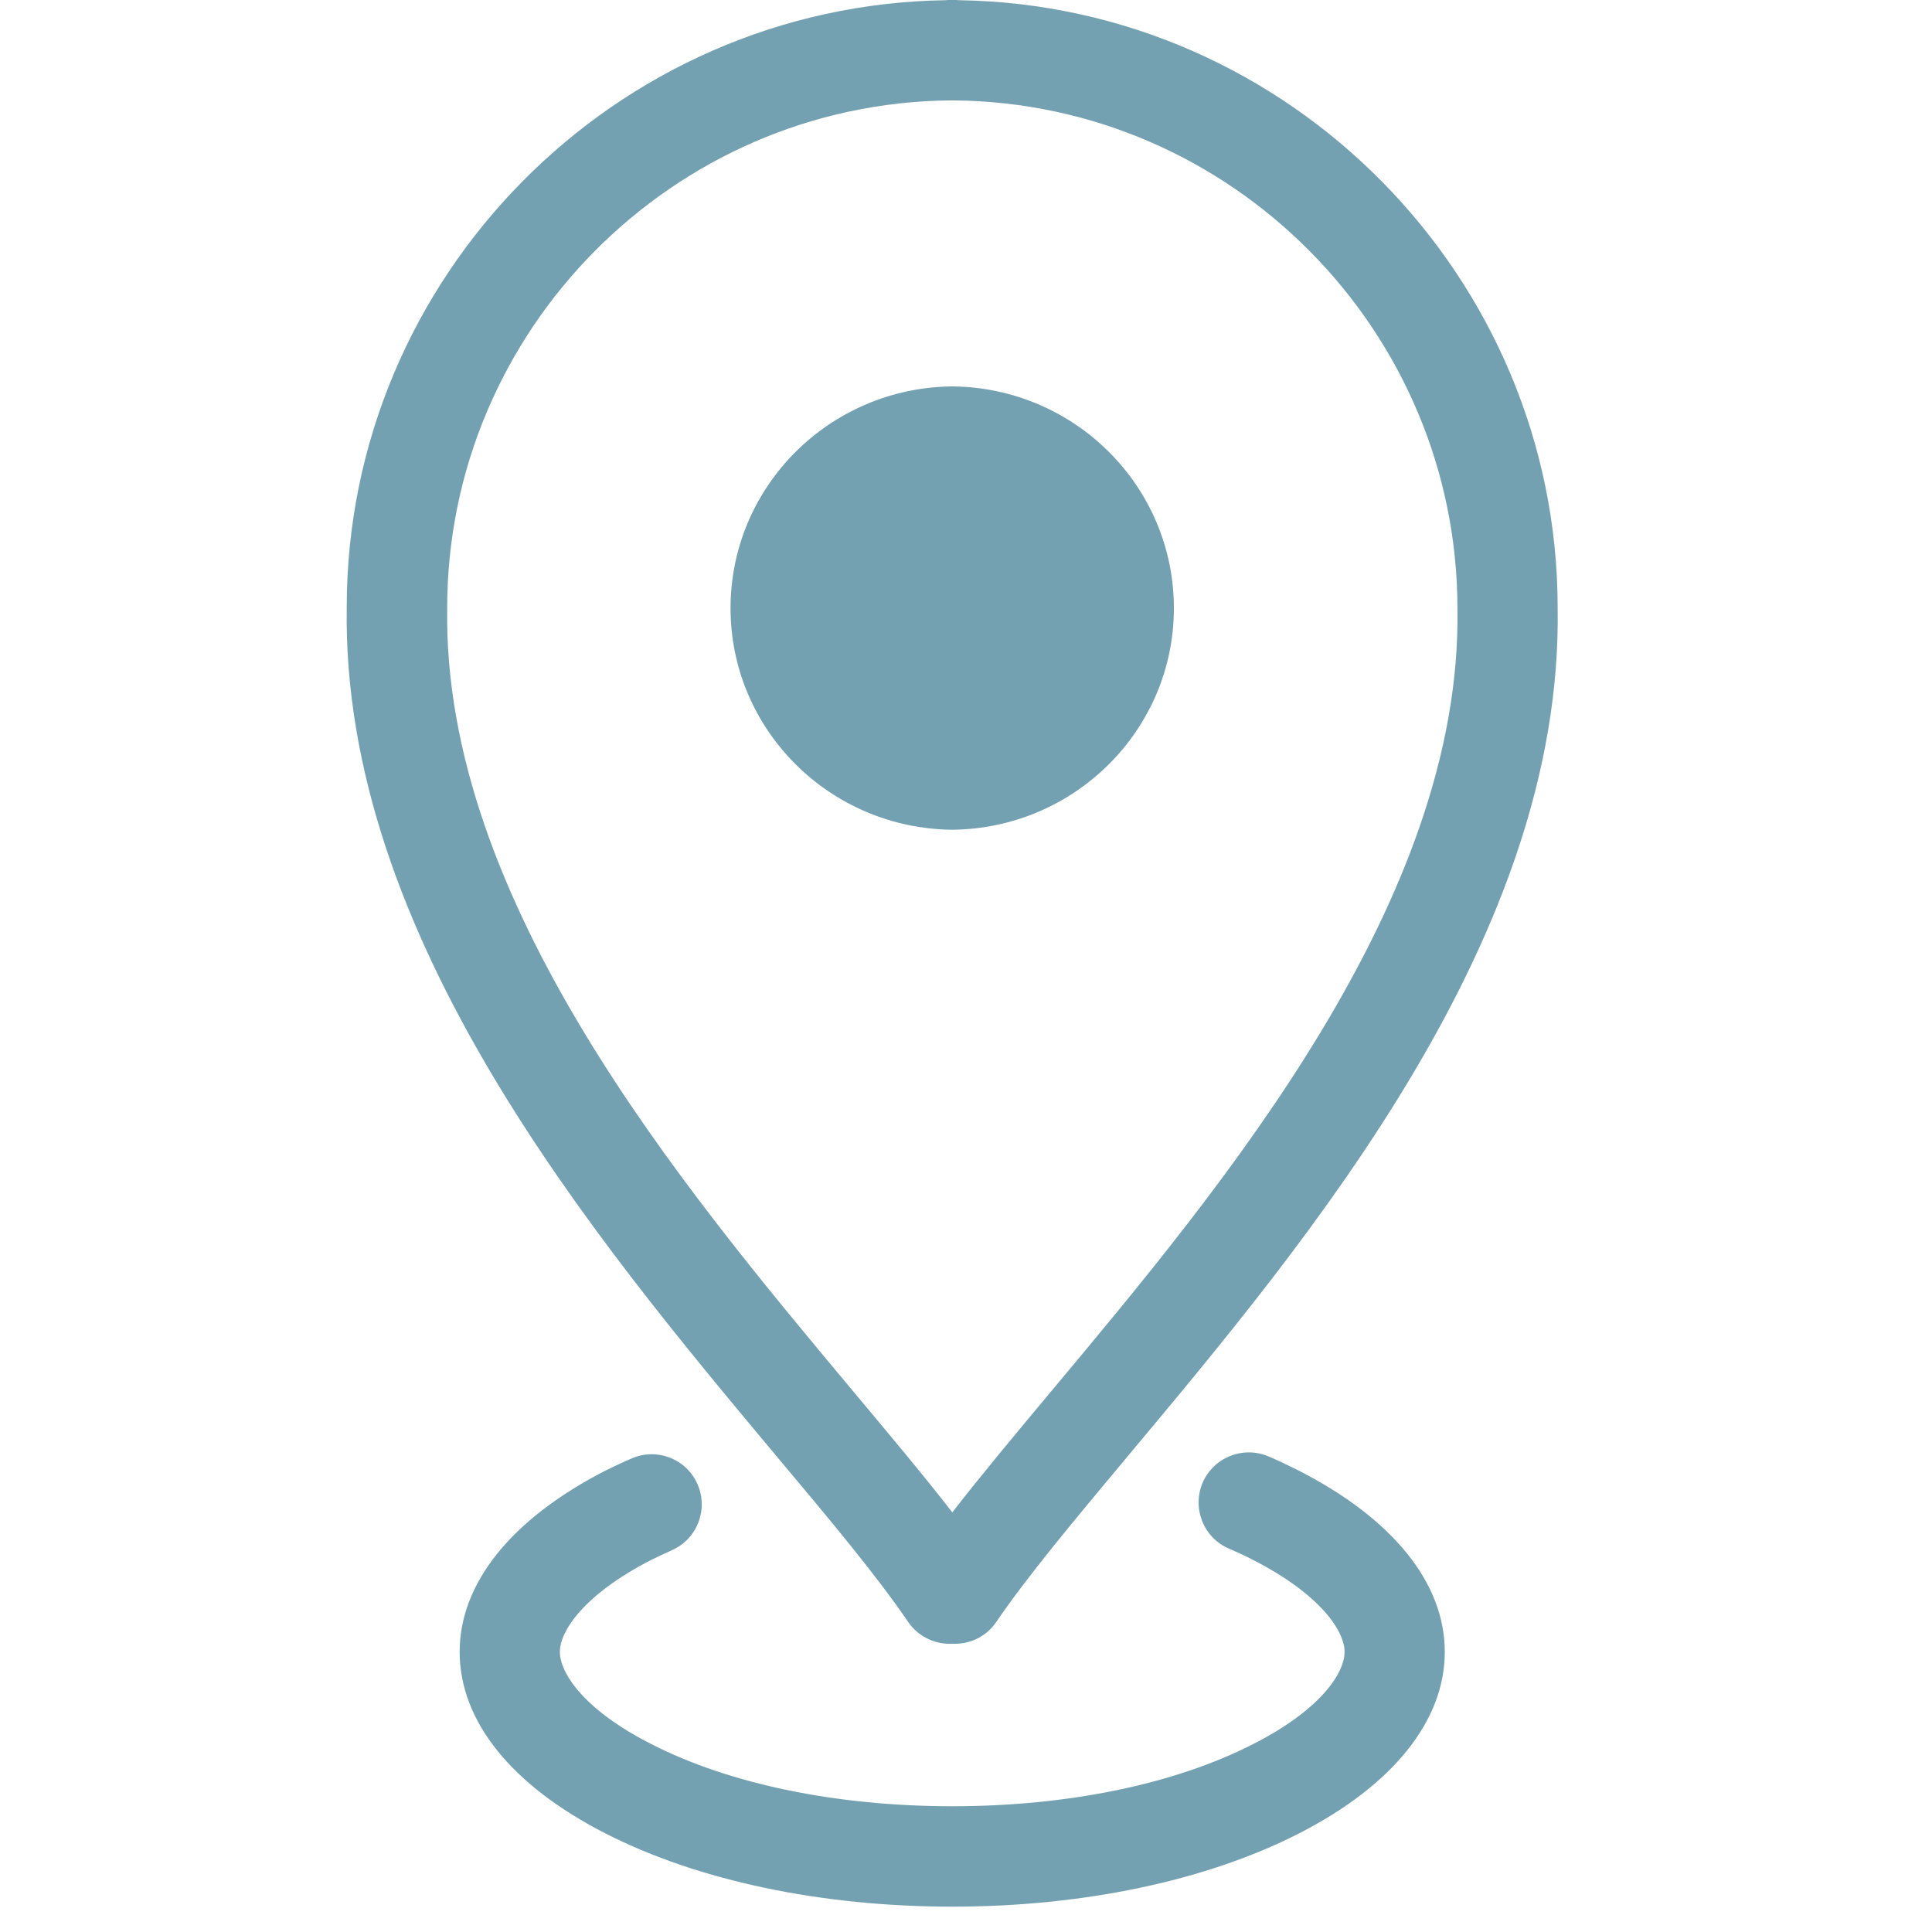 <?xml version="1.0" encoding="UTF-8"?> <svg xmlns="http://www.w3.org/2000/svg" xmlns:xlink="http://www.w3.org/1999/xlink" width="50" zoomAndPan="magnify" viewBox="0 0 37.5 37.5" height="50" preserveAspectRatio="xMidYMid meet" version="1.0"><defs><clipPath id="78df5a8a25"><path d="M 8 28 L 29 28 L 29 37.008 L 8 37.008 Z M 8 28 " clip-rule="nonzero"></path></clipPath><clipPath id="ad65594e5d"><path d="M 6.57 0 L 30.254 0 L 30.254 32 L 6.57 32 Z M 6.57 0 " clip-rule="nonzero"></path></clipPath></defs><g clip-path="url(#78df5a8a25)"><path fill="#74a1b1" d="M 12.641 30.277 C 12.77 30.215 12.902 30.152 13.039 30.09 C 13.531 29.875 13.754 29.301 13.539 28.809 C 13.324 28.316 12.75 28.094 12.258 28.309 C 12.086 28.383 11.922 28.461 11.754 28.543 C 9.926 29.48 8.922 30.73 8.922 32.062 C 8.922 33.406 9.926 34.656 11.758 35.59 C 13.551 36.504 15.941 37.008 18.484 37.008 C 21.027 37.008 23.414 36.504 25.207 35.59 C 27.035 34.656 28.043 33.402 28.043 32.062 C 28.043 30.73 27.039 29.48 25.207 28.543 C 25.02 28.449 24.824 28.355 24.625 28.27 C 24.129 28.059 23.559 28.285 23.344 28.777 C 23.133 29.273 23.359 29.848 23.855 30.059 C 24.016 30.129 24.172 30.199 24.32 30.277 C 25.633 30.949 26.098 31.66 26.098 32.062 C 26.098 32.473 25.633 33.188 24.324 33.852 C 22.797 34.633 20.723 35.059 18.484 35.059 C 16.242 35.059 14.168 34.633 12.641 33.852 C 11.332 33.188 10.867 32.473 10.867 32.062 C 10.867 31.66 11.332 30.949 12.641 30.277 Z M 12.641 30.277 " fill-opacity="1" fill-rule="nonzero"></path></g><g clip-path="url(#ad65594e5d)"><path fill="#74a1b1" d="M 18.613 0.004 C 18.586 0 18.559 0 18.531 0 L 18.434 0 C 18.406 0 18.379 0 18.355 0.004 C 11.938 0.098 6.73 5.375 6.73 11.785 C 6.629 18.164 11.508 24 15.07 28.262 C 16.117 29.508 17.02 30.59 17.629 31.484 C 17.812 31.75 18.113 31.906 18.434 31.906 L 18.531 31.906 C 18.855 31.906 19.156 31.75 19.336 31.484 C 19.945 30.59 20.852 29.508 21.895 28.258 C 25.457 24 30.336 18.164 30.234 11.801 C 30.234 5.379 25.027 0.098 18.613 0.004 Z M 20.398 27.012 C 19.684 27.867 19.035 28.645 18.484 29.355 C 17.934 28.645 17.281 27.867 16.566 27.012 C 13.199 22.984 8.59 17.469 8.68 11.801 C 8.68 6.418 13.059 2 18.441 1.949 C 18.457 1.949 18.469 1.949 18.484 1.949 C 18.496 1.949 18.508 1.949 18.523 1.949 C 23.906 2 28.289 6.418 28.289 11.816 C 28.379 17.469 23.766 22.984 20.398 27.012 Z M 20.398 27.012 " fill-opacity="1" fill-rule="nonzero"></path></g><path fill="#74a1b1" d="M 18.484 7.5 C 16.102 7.523 14.18 9.441 14.18 11.805 C 14.18 14.164 16.102 16.082 18.484 16.105 C 20.863 16.082 22.785 14.164 22.785 11.805 C 22.785 9.441 20.863 7.523 18.484 7.5 Z M 18.484 7.5 " fill-opacity="1" fill-rule="nonzero"></path></svg> 